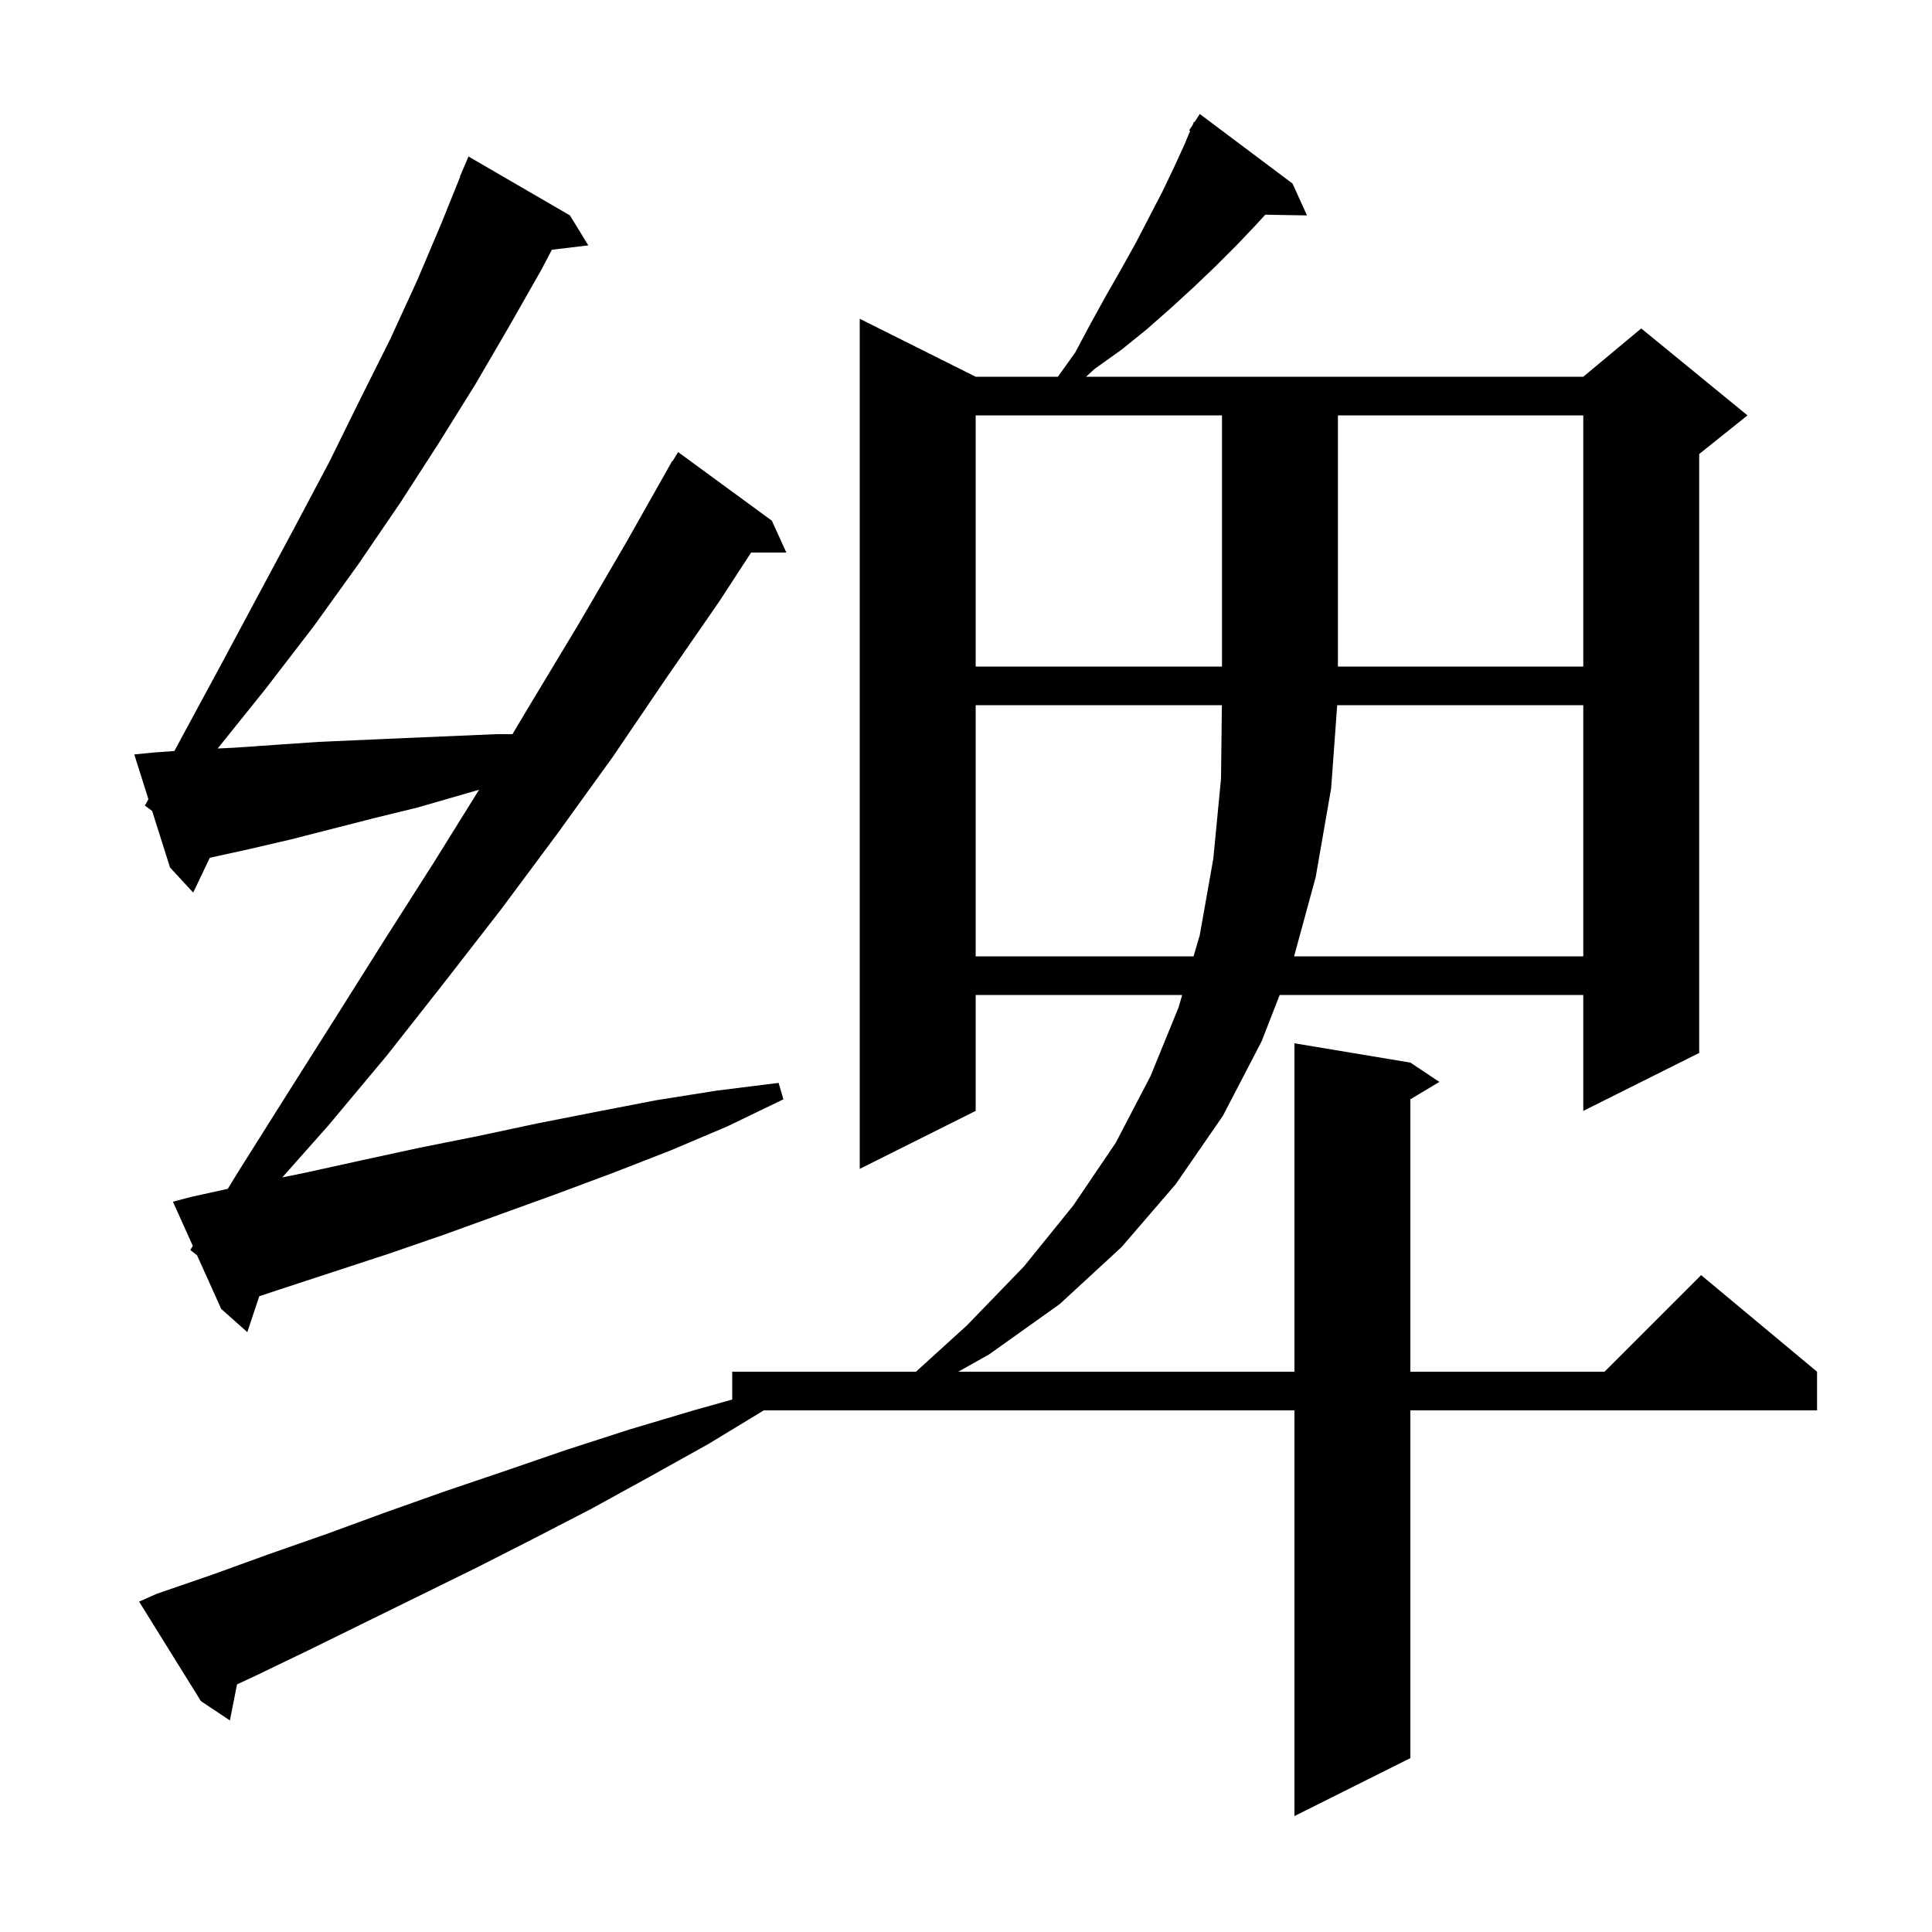 <svg xmlns="http://www.w3.org/2000/svg" xmlns:xlink="http://www.w3.org/1999/xlink" version="1.1" baseProfile="full" viewBox="0 0 200 200" width="200" height="200"><g fill="currentColor"><path d="M 16.2 165.0 L 22.0 163.0 L 27.8 160.9 L 33.8 158.8 L 39.8 156.6 L 46.0 154.4 L 52.2 152.3 L 58.6 150.1 L 65.1 148.0 L 71.8 146.0 L 75.8 144.882 L 75.8 142.0 L 94.82 142.0 L 100.1 137.2 L 106.0 131.1 L 111.1 124.8 L 115.5 118.3 L 119.1 111.4 L 122.0 104.3 L 122.381 103.0 L 101.0 103.0 L 101.0 115.0 L 89.0 121.0 L 89.0 33.0 L 101.0 39.0 L 109.514 39.0 L 111.3 36.5 L 112.9 33.5 L 114.5 30.6 L 116.1 27.8 L 117.6 25.1 L 119.0 22.4 L 120.3 19.9 L 121.5 17.4 L 122.6 15.0 L 123.203 13.553 L 123.1 13.5 L 123.451 12.957 L 123.6 12.6 L 123.659 12.637 L 124.2 11.8 L 133.8 19.0 L 135.3 22.3 L 130.977 22.225 L 130.0 23.3 L 128.0 25.4 L 125.8 27.6 L 123.6 29.7 L 121.2 31.9 L 118.7 34.1 L 116.1 36.2 L 113.3 38.2 L 112.433 39.0 L 163.9 39.0 L 169.9 34.0 L 180.9 43.0 L 175.9 47.0 L 175.9 109.0 L 163.9 115.0 L 163.9 103.0 L 132.473 103.0 L 130.6 107.8 L 126.6 115.5 L 121.7 122.6 L 116.1 129.1 L 109.7 135.0 L 102.4 140.2 L 99.2 142.0 L 134.0 142.0 L 134.0 108.0 L 146.0 110.0 L 149.0 112.0 L 146.0 113.8 L 146.0 142.0 L 166.1 142.0 L 176.1 132.0 L 188.1 142.0 L 188.1 146.0 L 146.0 146.0 L 146.0 182.0 L 134.0 188.0 L 134.0 146.0 L 79.07 146.0 L 73.3 149.5 L 67.2 152.9 L 61.2 156.2 L 55.2 159.3 L 49.3 162.3 L 43.4 165.2 L 32.0 170.8 L 26.4 173.5 L 24.536 174.365 L 23.8 178.1 L 20.8 176.1 L 14.4 165.8 Z M 19.7 129.4 L 19.961 128.975 L 17.9 124.4 L 19.8 123.9 L 23.579 123.067 L 24.6 121.4 L 29.7 113.3 L 34.7 105.4 L 39.8 97.3 L 44.9 89.3 L 49.594 81.753 L 43.2 83.6 L 38.7 84.7 L 30.1 86.9 L 25.8 87.9 L 21.719 88.796 L 20.0 92.4 L 17.6 89.8 L 15.75 83.95 L 15.0 83.4 L 15.363 82.727 L 13.9 78.1 L 15.9 77.9 L 18.05 77.746 L 19.1 75.8 L 23.1 68.4 L 26.9 61.3 L 30.6 54.4 L 34.1 47.8 L 37.3 41.3 L 40.4 35.1 L 43.2 29.0 L 45.7 23.1 L 47.632 18.311 L 47.6 18.3 L 48.5 16.2 L 59.0 22.3 L 60.9 25.4 L 57.129 25.855 L 56.0 28.0 L 52.7 33.8 L 49.2 39.8 L 45.4 45.9 L 41.4 52.1 L 37.1 58.4 L 32.5 64.8 L 27.5 71.3 L 22.534 77.484 L 24.3 77.4 L 28.6 77.1 L 33.0 76.8 L 42.0 76.4 L 51.4 76.0 L 53.048 76.0 L 54.9 72.9 L 59.9 64.6 L 64.8 56.2 L 69.6 47.7 L 69.637 47.722 L 70.2 46.8 L 79.9 53.9 L 81.4 57.2 L 77.753 57.2 L 74.5 62.2 L 68.9 70.3 L 63.4 78.4 L 57.7 86.3 L 51.9 94.1 L 46.0 101.7 L 40.1 109.2 L 34.0 116.5 L 29.223 121.883 L 31.6 121.4 L 37.5 120.1 L 43.5 118.8 L 49.5 117.6 L 55.6 116.3 L 61.7 115.1 L 67.9 113.9 L 74.2 112.9 L 80.6 112.1 L 81.1 113.8 L 75.3 116.6 L 69.4 119.1 L 63.5 121.4 L 57.6 123.6 L 46.0 127.8 L 40.2 129.8 L 28.6 133.6 L 26.837 134.188 L 25.6 137.9 L 22.9 135.5 L 20.4 129.95 Z M 101.0 73.0 L 101.0 99.0 L 123.555 99.0 L 124.2 96.8 L 125.6 88.9 L 126.4 80.6 L 126.488 73.0 Z M 138.427 73.0 L 137.8 81.6 L 136.2 90.8 L 133.964 99.0 L 163.9 99.0 L 163.9 73.0 Z M 101.0 43.0 L 101.0 69.0 L 126.5 69.0 L 126.5 43.0 Z M 138.5 43.0 L 138.5 69.0 L 163.9 69.0 L 163.9 43.0 Z "/></g></svg>